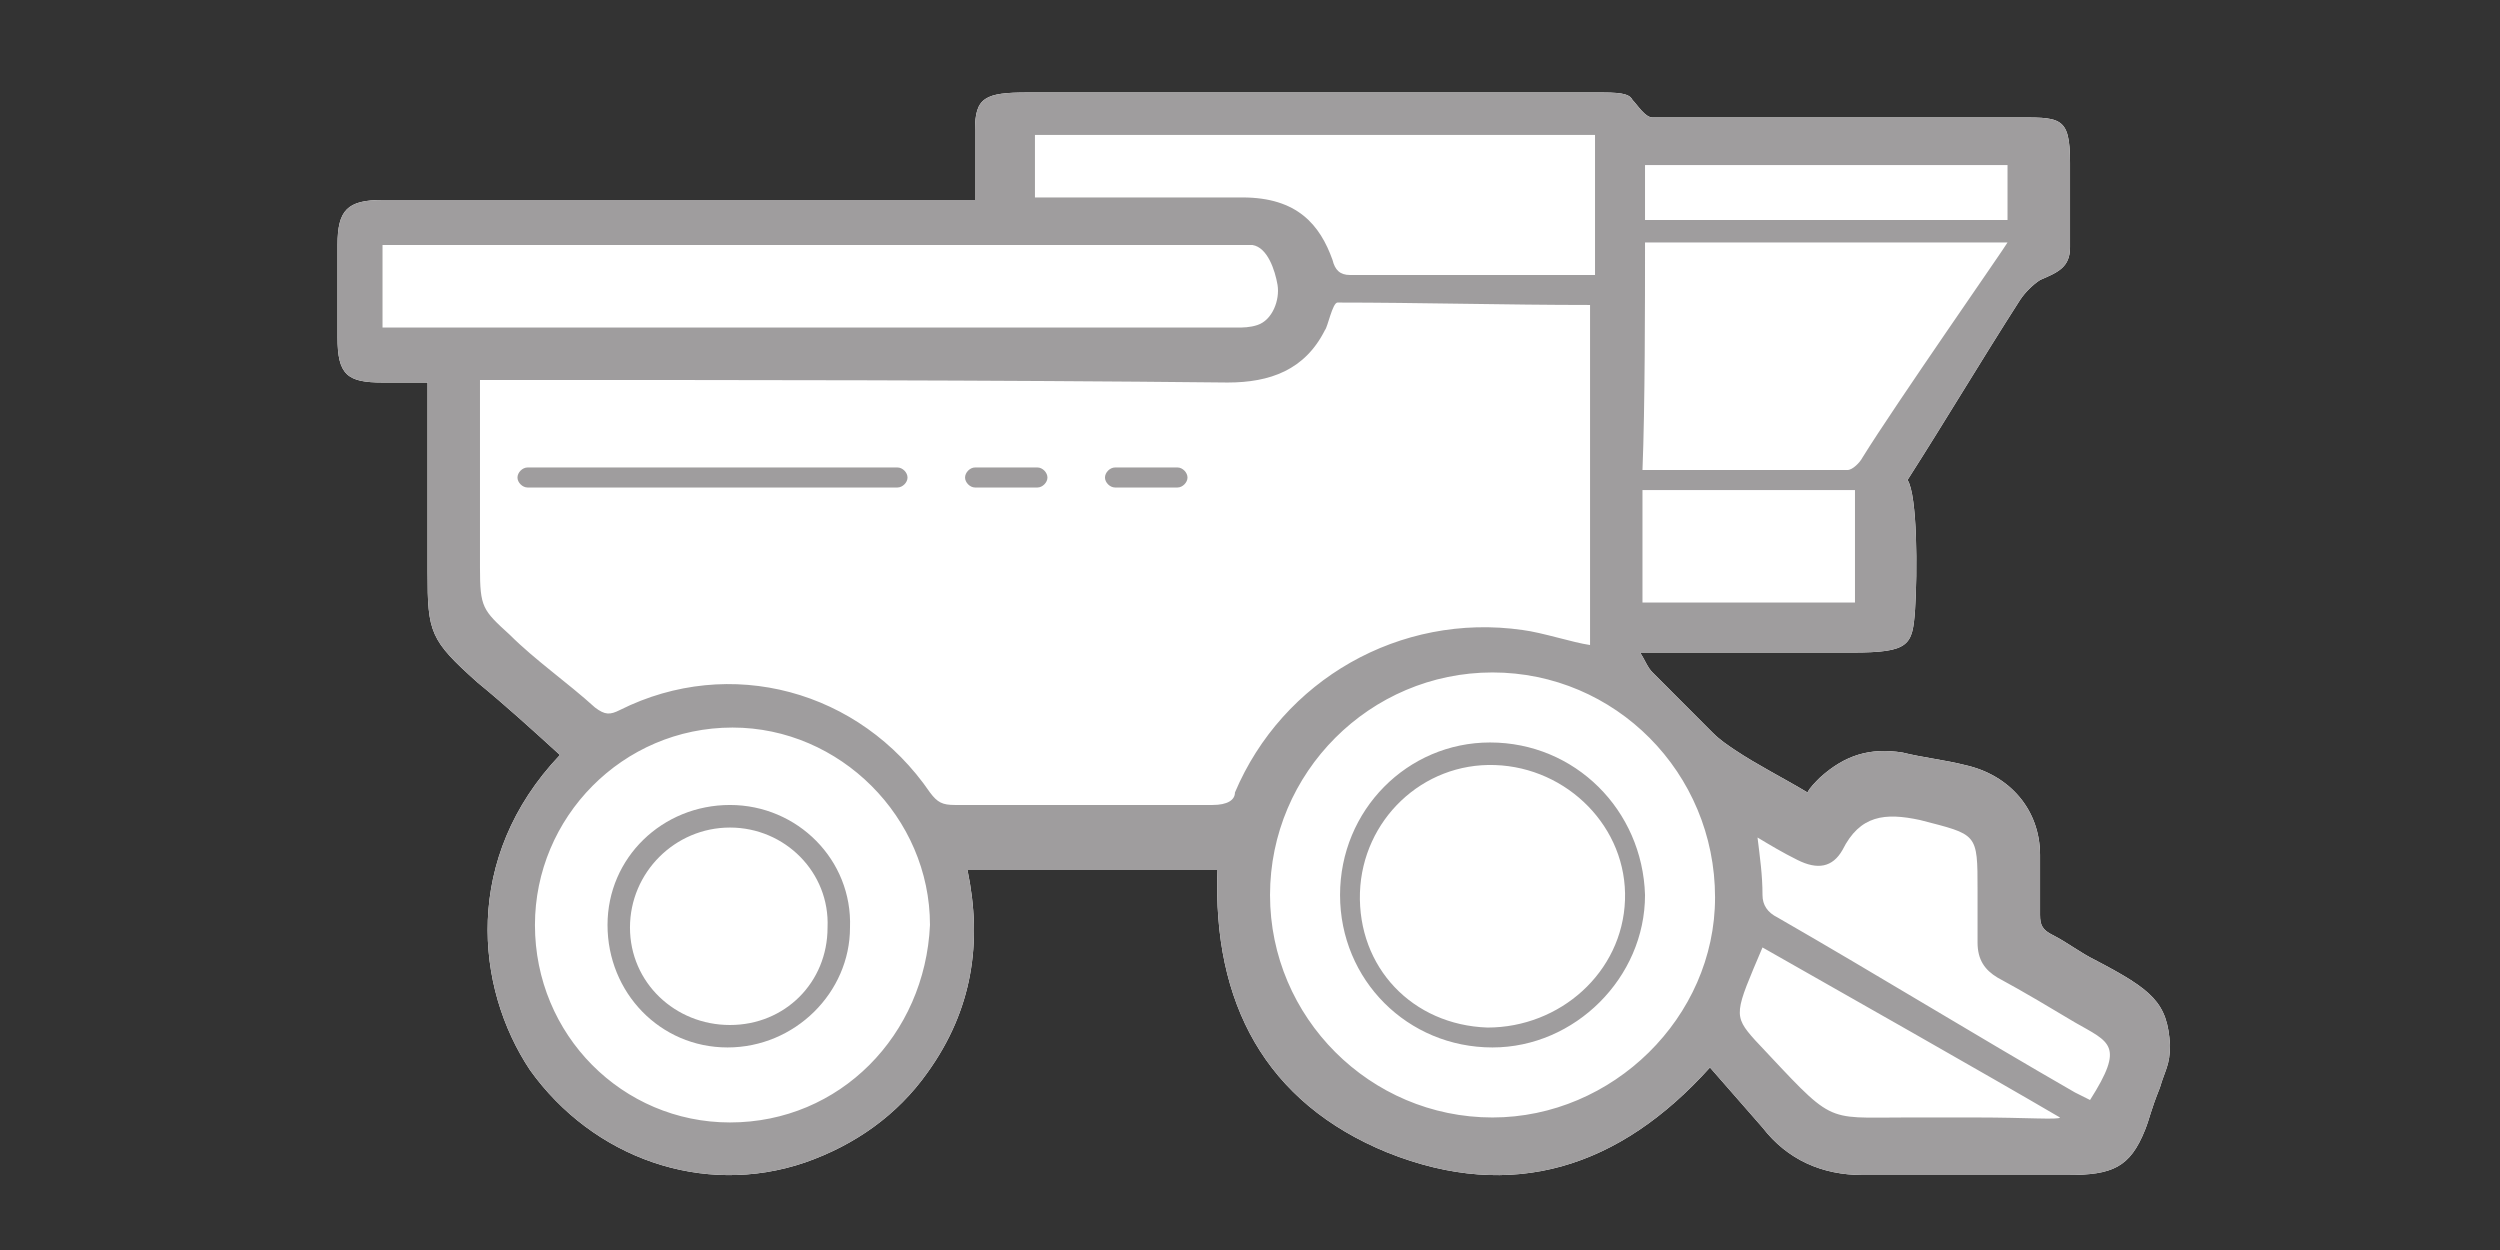 <?xml version="1.0" encoding="UTF-8"?>
<svg xmlns="http://www.w3.org/2000/svg" xmlns:xlink="http://www.w3.org/1999/xlink" width="100px" height="50px" viewBox="0 0 100 50" version="1.1">
<rect x="0" y="0" width="100" height="50" fill="#333333" stroke="none"/>
<g id="surface1">
<path style=" stroke:none;fill-rule:nonzero;fill:rgb(100%,100%,100%);fill-opacity:1;" d="M 83.801 38.398 C 83.199 38.102 82.699 37.699 82.102 37.398 C 81.699 37.199 81.602 37 81.602 36.602 C 81.602 35.801 81.602 35 81.602 34.199 C 81.602 32.398 80.398 31 78.602 30.602 C 77.801 30.398 76.898 30.301 76.102 30.102 C 74.801 29.898 73.801 30.199 72.801 31.102 C 72.602 31.301 72.398 31.5 72.301 31.699 C 71.301 31.102 70.301 30.602 69.398 30 C 69.102 29.801 68.801 29.602 68.5 29.301 C 67.699 28.5 66.898 27.699 66.102 26.898 C 65.898 26.699 65.801 26.398 65.602 26.102 C 66.398 26.102 67.102 26.102 67.699 26.102 C 69.801 26.102 71.898 26.102 74.102 26.102 C 76.398 26.102 76.5 25.801 76.602 24.398 C 76.699 22.898 76.699 19.801 76.301 19.199 C 77.898 16.699 79.199 14.5 80.801 12 C 81 11.699 81.301 11.398 81.602 11.199 C 82.301 10.898 82.801 10.699 82.801 9.898 C 82.801 9.199 82.801 7.199 82.801 6.5 C 82.801 4.602 82.398 4.699 80.5 4.699 C 75.898 4.699 70.699 4.699 66.102 4.699 C 65.801 4.699 65.5 4.199 65.301 4 C 65.199 3.801 65 3.699 64.102 3.699 C 63.301 3.699 61.602 3.699 60.801 3.699 C 54.398 3.699 47.5 3.699 41.102 3.699 C 39.398 3.699 39 3.898 39 5.199 C 39 5.898 39 7.199 39 8 C 38.602 8 38.301 8 38 8 C 30.898 8 23.699 8 16.602 8 C 16.301 8 15.602 8 15.301 8 C 13.898 8 13.5 8.398 13.5 9.801 C 13.5 10.602 13.5 12.699 13.5 13.5 C 13.5 15 13.898 15.301 15.301 15.301 C 15.699 15.301 16.699 15.301 17.102 15.301 C 17.102 15.602 17.102 15.898 17.102 16.102 C 17.102 18.398 17.102 20.602 17.102 22.898 C 17.102 25.301 17.199 25.602 19.102 27.301 C 20.199 28.199 21.301 29.199 22.398 30.199 C 18.5 34.301 19 39.5 21.199 42.801 C 23.699 46.301 28.102 47.898 32.199 46.5 C 34.199 45.801 35.898 44.602 37.102 42.898 C 38.898 40.398 39.301 37.699 38.699 34.801 C 42.102 34.801 45.398 34.801 48.699 34.801 C 48.5 40.102 50.602 44.102 55.5 46.102 C 60.5 48.102 64.801 46.699 68.398 42.699 C 69.102 43.5 69.801 44.301 70.5 45.102 C 71.5 46.398 72.898 47 74.5 47 C 77.199 47 80 47 82.699 47 C 84.5 47 85.199 46.699 85.801 45.199 C 86 44.699 86 44.5 86.398 43.5 C 86.602 42.801 86.801 42.602 86.801 41.801 C 86.699 40.102 86.102 39.602 83.801 38.398 Z M 83.801 38.398 "/>
<path style=" stroke:none;fill-rule:nonzero;fill:rgb(62.353%,61.569%,61.961%);fill-opacity:1;" d="M 83.801 38.398 C 83.199 38.102 82.699 37.699 82.102 37.398 C 81.699 37.199 81.602 37 81.602 36.602 C 81.602 35.801 81.602 35 81.602 34.199 C 81.602 32.398 80.398 31 78.602 30.602 C 77.801 30.398 76.898 30.301 76.102 30.102 C 74.801 29.898 73.801 30.199 72.801 31.102 C 72.602 31.301 72.398 31.5 72.301 31.699 C 71.301 31.102 70.301 30.602 69.398 30 C 69.102 29.801 68.801 29.602 68.5 29.301 C 67.699 28.5 66.898 27.699 66.102 26.898 C 65.898 26.699 65.801 26.398 65.602 26.102 C 66.398 26.102 67.102 26.102 67.699 26.102 C 69.801 26.102 71.898 26.102 74.102 26.102 C 76.398 26.102 76.5 25.801 76.602 24.398 C 76.699 22.898 76.699 19.801 76.301 19.199 C 77.898 16.699 79.199 14.5 80.801 12 C 81 11.699 81.301 11.398 81.602 11.199 C 82.301 10.898 82.801 10.699 82.801 9.898 C 82.801 9.199 82.801 7.199 82.801 6.5 C 82.801 4.602 82.398 4.699 80.5 4.699 C 75.898 4.699 70.699 4.699 66.102 4.699 C 65.801 4.699 65.5 4.199 65.301 4 C 65.199 3.801 65 3.699 64.102 3.699 C 63.301 3.699 61.602 3.699 60.801 3.699 C 54.398 3.699 47.5 3.699 41.102 3.699 C 39.398 3.699 39 3.898 39 5.199 C 39 5.898 39 7.199 39 8 C 38.602 8 38.301 8 38 8 C 30.898 8 23.699 8 16.602 8 C 16.301 8 15.602 8 15.301 8 C 13.898 8 13.5 8.398 13.5 9.801 C 13.5 10.602 13.5 12.699 13.5 13.5 C 13.5 15 13.898 15.301 15.301 15.301 C 15.699 15.301 16.699 15.301 17.102 15.301 C 17.102 15.602 17.102 15.898 17.102 16.102 C 17.102 18.398 17.102 20.602 17.102 22.898 C 17.102 25.301 17.199 25.602 19.102 27.301 C 20.199 28.199 21.301 29.199 22.398 30.199 C 18.5 34.301 19 39.5 21.199 42.801 C 23.699 46.301 28.102 47.898 32.199 46.5 C 34.199 45.801 35.898 44.602 37.102 42.898 C 38.898 40.398 39.301 37.699 38.699 34.801 C 42.102 34.801 45.398 34.801 48.699 34.801 C 48.5 40.102 50.602 44.102 55.5 46.102 C 60.5 48.102 64.801 46.699 68.398 42.699 C 69.102 43.5 69.801 44.301 70.5 45.102 C 71.5 46.398 72.898 47 74.5 47 C 77.199 47 80 47 82.699 47 C 84.5 47 85.199 46.699 85.801 45.199 C 86 44.699 86 44.5 86.398 43.5 C 86.602 42.801 86.801 42.602 86.801 41.801 C 86.699 40.102 86.102 39.602 83.801 38.398 Z M 74.199 24.102 C 71.398 24.102 68.602 24.102 65.699 24.102 C 65.699 23.301 65.699 20.301 65.699 19.602 C 68.5 19.602 71.301 19.602 74.199 19.602 C 74.199 20.398 74.199 23.301 74.199 24.102 Z M 65.801 6.602 C 70.602 6.602 75.398 6.602 80.301 6.602 C 80.301 7.398 80.301 8 80.301 8.801 C 75.5 8.801 70.699 8.801 65.801 8.801 C 65.801 8.102 65.801 7.398 65.801 6.602 Z M 65.801 9.699 C 69.898 9.699 76.199 9.699 80.301 9.699 C 80.199 9.898 75.801 16.199 74.5 18.301 C 74.398 18.5 74.102 18.801 73.898 18.801 C 71.398 18.801 68.301 18.801 65.699 18.801 C 65.801 16.301 65.801 12.102 65.801 9.699 Z M 41.398 5.398 C 48.699 5.398 56.398 5.398 63.801 5.398 C 63.801 7 63.801 9.301 63.801 11 C 63.5 11 62.898 11 62.602 11 C 59.699 11 56.801 11 54 11 C 53.602 11 53.398 10.801 53.301 10.398 C 52.801 9 51.898 7.898 49.699 7.898 C 47.199 7.898 44.801 7.898 42.301 7.898 C 42 7.898 41.699 7.898 41.398 7.898 C 41.398 7 41.398 6.199 41.398 5.398 Z M 16.5 13.102 C 16.301 13.102 15.602 13.102 15.301 13.102 C 15.301 12.301 15.301 10.699 15.301 9.801 C 15.602 9.801 16.301 9.801 16.602 9.801 C 27.5 9.801 38.5 9.801 49.398 9.801 C 49.602 9.801 49.898 9.801 50.102 9.801 C 50.699 9.898 51 10.801 51.102 11.398 C 51.199 12 50.898 12.801 50.301 13 C 50 13.102 49.699 13.102 49.5 13.102 C 38.5 13.102 27.5 13.102 16.5 13.102 Z M 29.199 44.898 C 24.898 44.898 21.398 41.398 21.398 37 C 21.398 32.699 24.898 29.102 29.301 29.102 C 33.602 29.102 37.199 32.699 37.199 37 C 37 41.398 33.602 44.898 29.199 44.898 Z M 48.5 32.199 C 45.102 32.199 41.602 32.199 38.199 32.199 C 37.699 32.199 37.5 32.102 37.199 31.699 C 34.398 27.602 29.199 26.199 24.801 28.398 C 24.398 28.602 24.199 28.602 23.801 28.301 C 22.699 27.301 21.398 26.398 20.398 25.398 C 19.301 24.398 19.199 24.301 19.199 22.699 C 19.199 22.301 19.199 21.801 19.199 21.199 L 19.199 18.801 C 19.199 17.602 19.199 16.398 19.199 15.199 C 19.5 15.199 19.801 15.199 20.102 15.199 C 29.699 15.199 39.5 15.199 49.102 15.301 C 50.801 15.301 52.199 14.801 53 13.199 C 53.102 13.102 53.301 12.102 53.5 12.102 C 56.699 12.102 60.301 12.199 63.602 12.199 C 63.602 16.5 63.602 21.5 63.602 25.801 C 62.898 25.699 61.699 25.301 60.898 25.199 C 56 24.5 51.301 27.199 49.398 31.699 C 49.398 32 49.102 32.199 48.5 32.199 Z M 59.699 44.699 C 54.801 44.699 50.801 40.699 50.801 35.801 C 50.801 30.898 54.801 26.898 59.699 26.898 C 64.602 26.898 68.602 30.898 68.602 35.898 C 68.602 40.699 64.5 44.699 59.699 44.699 Z M 79.102 44.699 C 78.102 44.699 77.199 44.699 76.199 44.699 C 72.898 44.699 73.398 45 70.199 41.602 C 69.301 40.602 69.398 40.5 70.5 37.898 C 73.5 39.602 79.5 43 82.398 44.699 C 82.398 44.801 81 44.699 79.102 44.699 Z M 83.602 44 C 83.398 43.898 83.199 43.801 83 43.699 C 79 41.398 75.102 39 71.102 36.699 C 70.699 36.5 70.5 36.199 70.5 35.801 C 70.5 35 70.398 34.301 70.301 33.5 C 70.801 33.801 71.301 34.102 71.898 34.398 C 72.699 34.801 73.301 34.699 73.699 34 C 74.398 32.602 75.398 32.5 76.801 32.801 C 79.102 33.398 79.102 33.301 79.102 35.602 C 79.102 36.301 79.102 37 79.102 37.699 C 79.102 38.398 79.398 38.801 79.898 39.102 C 81 39.699 82 40.301 83 40.898 C 84.398 41.699 85 41.801 83.602 44 Z M 83.602 44 "/>
<path style=" stroke:none;fill-rule:nonzero;fill:rgb(62.353%,61.569%,61.961%);fill-opacity:1;" d="M 59.602 29.699 C 56.301 29.699 53.602 32.398 53.602 35.801 C 53.602 39.199 56.301 41.898 59.699 41.898 C 63 41.898 65.801 39.102 65.801 35.801 C 65.699 32.398 63 29.699 59.602 29.699 Z M 59.5 41.102 C 56.5 41 54.301 38.699 54.398 35.699 C 54.5 32.801 56.898 30.5 59.801 30.602 C 62.699 30.699 65.102 33.102 65 36 C 64.898 38.898 62.398 41.102 59.5 41.102 Z M 59.5 41.102 "/>
<path style=" stroke:none;fill-rule:nonzero;fill:rgb(62.353%,61.569%,61.961%);fill-opacity:1;" d="M 29.199 32.199 C 26.5 32.199 24.301 34.301 24.301 37 C 24.301 39.699 26.398 41.898 29.102 41.898 C 31.801 41.898 34 39.699 34 37.102 C 34.102 34.398 31.898 32.199 29.199 32.199 Z M 29.199 41 C 27 41 25.199 39.301 25.199 37.102 C 25.199 34.898 27 33.102 29.199 33.102 C 31.398 33.102 33.199 34.898 33.102 37.102 C 33.102 39.301 31.398 41 29.199 41 Z M 29.199 41 "/>
<path style=" stroke:none;fill-rule:nonzero;fill:rgb(62.353%,61.569%,61.961%);fill-opacity:1;" d="M 35.898 18.699 L 21.102 18.699 C 20.898 18.699 20.699 18.898 20.699 19.102 C 20.699 19.301 20.898 19.5 21.102 19.5 L 35.898 19.5 C 36.102 19.5 36.301 19.301 36.301 19.102 C 36.301 18.898 36.102 18.699 35.898 18.699 Z M 35.898 18.699 "/>
<path style=" stroke:none;fill-rule:nonzero;fill:rgb(62.353%,61.569%,61.961%);fill-opacity:1;" d="M 47.102 18.699 L 44.602 18.699 C 44.398 18.699 44.199 18.898 44.199 19.102 C 44.199 19.301 44.398 19.5 44.602 19.5 L 47.102 19.5 C 47.301 19.5 47.5 19.301 47.5 19.102 C 47.5 18.898 47.301 18.699 47.102 18.699 Z M 47.102 18.699 "/>
<path style=" stroke:none;fill-rule:nonzero;fill:rgb(62.353%,61.569%,61.961%);fill-opacity:1;" d="M 41.5 18.699 L 39 18.699 C 38.801 18.699 38.602 18.898 38.602 19.102 C 38.602 19.301 38.801 19.5 39 19.5 L 41.5 19.5 C 41.699 19.5 41.898 19.301 41.898 19.102 C 41.898 18.898 41.699 18.699 41.5 18.699 Z M 41.5 18.699 "/>
</g>
</svg>
